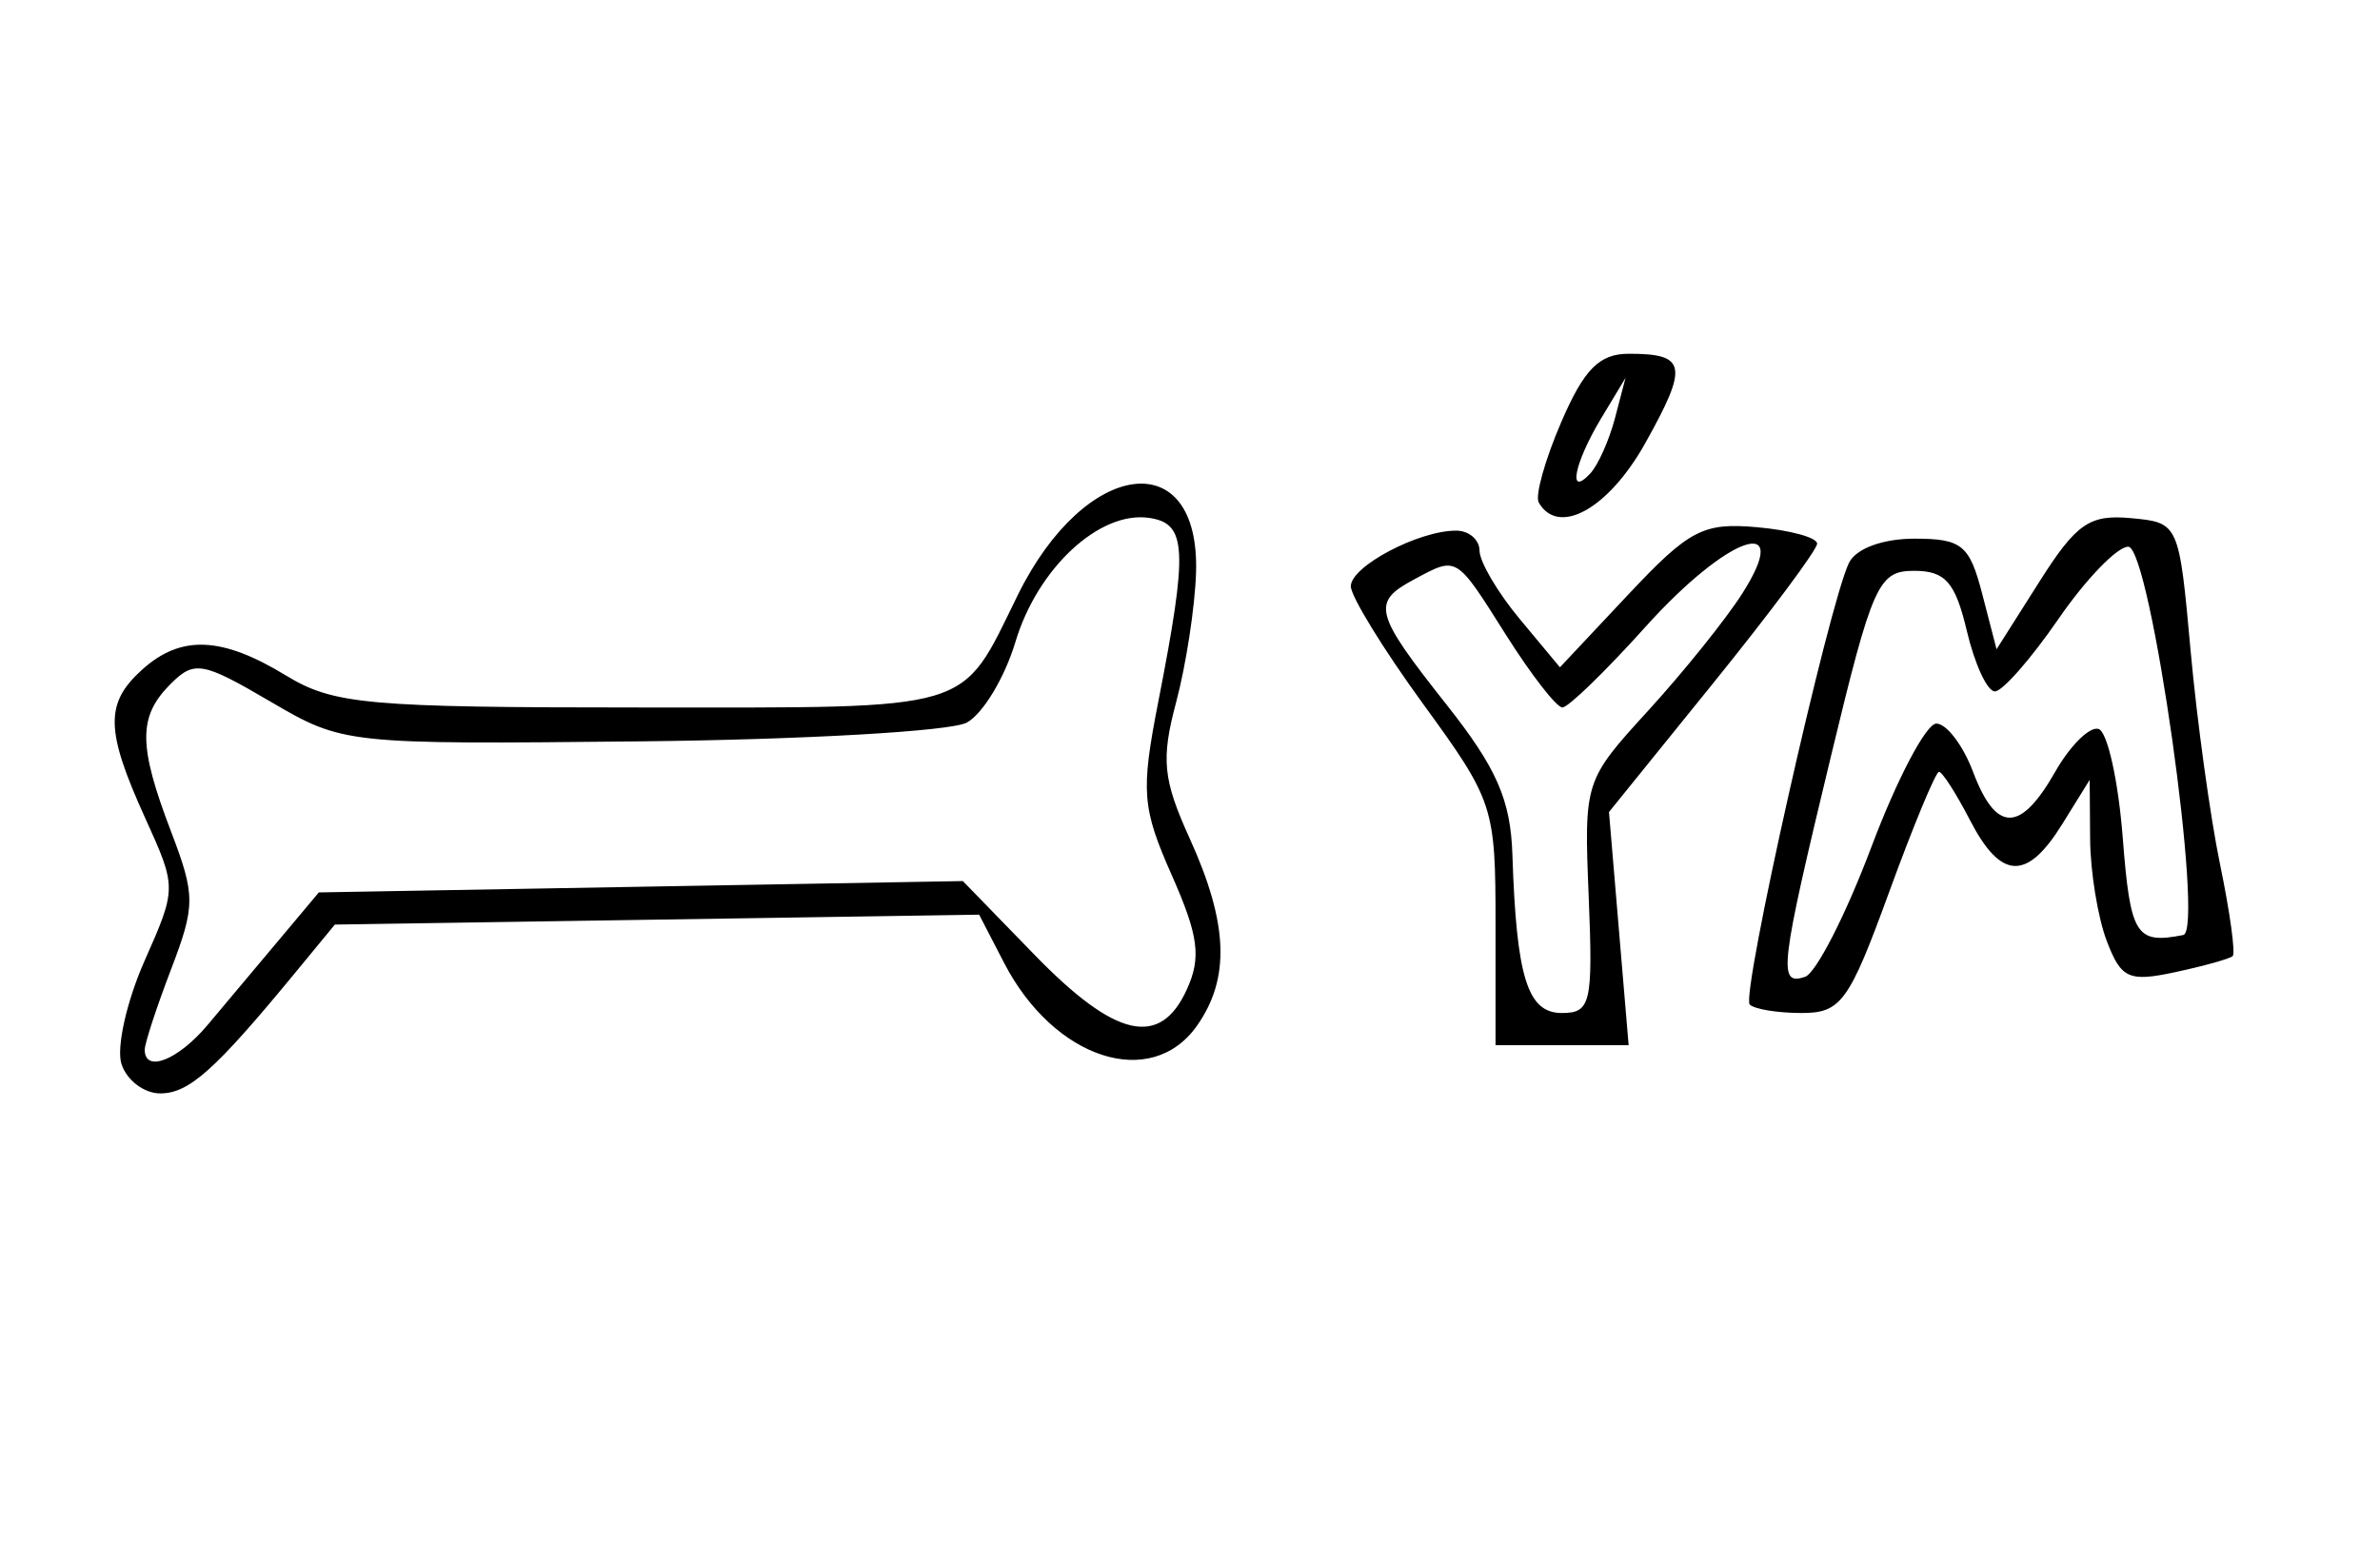 <?xml version="1.0" encoding="UTF-8" standalone="no"?>
<!-- Created with Inkscape (http://www.inkscape.org/) -->

<svg
   xmlns:dc="http://purl.org/dc/elements/1.1/"
   xmlns:cc="http://creativecommons.org/ns#"
   xmlns:rdf="http://www.w3.org/1999/02/22-rdf-syntax-ns#"
   xmlns:svg="http://www.w3.org/2000/svg"
   xmlns="http://www.w3.org/2000/svg"
   xmlns:sodipodi="http://sodipodi.sourceforge.net/DTD/sodipodi-0.dtd"
   xmlns:inkscape="http://www.inkscape.org/namespaces/inkscape"
   version="1.1"
   id="svg927"
   width="148"
   height="96"
   viewBox="0 0 148 96"
   sodipodi:docname="kostym.svg"
   inkscape:version="0.92.3 (2405546, 2018-03-11)">
  <defs
     id="defs931" />
  <sodipodi:namedview
     pagecolor="#ffffff"
     bordercolor="#666666"
     borderopacity="1"
     objecttolerance="10"
     gridtolerance="10"
     guidetolerance="10"
     inkscape:pageopacity="0"
     inkscape:pageshadow="2"
     inkscape:window-width="2400"
     inkscape:window-height="1321"
     id="namedview929"
     showgrid="false"
     inkscape:zoom="11.96875"
     inkscape:cx="74"
     inkscape:cy="48"
     inkscape:window-x="2391"
     inkscape:window-y="-9"
     inkscape:window-maximized="1"
     inkscape:current-layer="svg927" />
  <path
     style="fill:#000000"
     d="M 7.552,66.163 C 7.231,65.152 7.875,62.276 8.983,59.77 10.994,55.225 10.994,55.206 9.021,50.858 6.554,45.42 6.519,43.745 8.829,41.655 11.241,39.472 13.784,39.571 17.774,42.004 20.742,43.813 22.82,44 39.985,44 c 20.849,0 19.694,0.347 23.305,-6.991 4.195,-8.523 11.343,-9.419 11.086,-1.39 -0.069,2.134 -0.625,5.757 -1.237,8.05 -0.95,3.561 -0.826,4.802 0.853,8.5 2.385,5.256 2.518,8.659 0.452,11.608 -2.848,4.066 -8.903,2.101 -12.005,-3.896 l -1.55,-2.997 -20.033,0.308 -20.033,0.308 -2.47,3 C 13.363,66.559 11.751,68 9.962,68 8.957,68 7.872,67.173 7.552,66.163 Z M 12.904,63.75 c 1.04,-1.238 3.023,-3.6 4.407,-5.25 l 2.516,-3 20.024,-0.353 20.024,-0.353 4.474,4.603 c 5.017,5.162 7.79,5.791 9.453,2.142 0.91,-1.996 0.734,-3.337 -0.929,-7.097 -1.86,-4.205 -1.939,-5.208 -0.847,-10.789 1.864,-9.533 1.784,-11.109 -0.582,-11.447 -3.078,-0.44 -6.928,3.137 -8.298,7.71 -0.668,2.228 -2.032,4.489 -3.032,5.025 -1,0.535 -10.128,1.059 -20.284,1.164 -18.384,0.19 -18.487,0.179 -23.042,-2.49 -4.2,-2.461 -4.707,-2.55 -6.181,-1.077 -2.024,2.024 -2.018,3.814 0.031,9.179 1.514,3.966 1.514,4.601 0,8.567 C 9.736,62.639 9,64.889 9,65.283 9,66.744 11.071,65.931 12.904,63.75 Z M 93,57.484 C 93,50.16 92.886,49.811 88.5,43.784 86.025,40.383 84,37.087 84,36.46 84,35.223 88.205,33 90.547,33 c 0.799,0 1.455,0.562 1.458,1.25 0.003,0.688 1.129,2.6 2.502,4.25 l 2.497,3 4.248,-4.523 c 3.786,-4.031 4.656,-4.487 7.998,-4.19 2.062,0.183 3.749,0.643 3.747,1.023 0,0.379 -2.915,4.29 -6.473,8.69 l -6.47,8 0.611,7.25 0.611,7.25 H 97.138 93 Z m 5.794,-1.701 C 98.501,48.602 98.52,48.544 102.5,44.187 c 2.2,-2.408 4.832,-5.686 5.848,-7.283 3.213,-5.048 -0.898,-3.621 -6.038,2.096 -2.473,2.75 -4.791,4.999 -5.153,4.998 -0.362,-9.8e-4 -1.936,-2.026 -3.499,-4.5 -3.152,-4.99 -3.02,-4.91 -5.724,-3.463 -2.664,1.426 -2.496,2.075 2.02,7.788 3.119,3.945 3.984,5.919 4.095,9.34 C 94.298,60.79 94.988,63 97.123,63 c 1.798,0 1.94,-0.611 1.671,-7.217 z m 10.012,6.689 C 108.248,61.914 113.722,37.562 114.981,35 c 0.435,-0.885 2.101,-1.5 4.065,-1.5 2.952,0 3.428,0.388 4.219,3.439 l 0.891,3.439 2.672,-4.216 c 2.284,-3.604 3.108,-4.176 5.673,-3.939 2.99,0.276 3.002,0.305 3.72,8.225 0.396,4.371 1.223,10.37 1.837,13.329 0.614,2.96 0.965,5.518 0.78,5.685 -0.186,0.167 -1.798,0.617 -3.582,0.999 -2.881,0.617 -3.358,0.399 -4.25,-1.948 -0.553,-1.454 -1.017,-4.302 -1.032,-6.328 l -0.027,-3.685 -1.705,2.75 c -2.2,3.548 -3.814,3.478 -5.742,-0.25 -0.853,-1.65 -1.719,-3 -1.924,-3 -0.205,0 -1.604,3.375 -3.108,7.5 -2.482,6.806 -2.985,7.5 -5.435,7.5 -1.485,0 -2.937,-0.237 -3.227,-0.528 z m 7.569,-9.804 C 117.962,48.451 119.778,45 120.411,45 c 0.633,0 1.66,1.35 2.283,3 1.434,3.8 2.943,3.802 5.103,0.007 0.937,-1.646 2.154,-2.849 2.704,-2.672 0.55,0.177 1.225,3.211 1.5,6.743 0.475,6.102 0.815,6.651 3.763,6.072 1.347,-0.265 -2.036,-24.15 -3.42,-24.15 -0.686,0 -2.641,2.025 -4.344,4.5 -1.703,2.475 -3.48,4.5 -3.949,4.5 -0.469,0 -1.252,-1.688 -1.74,-3.75 -0.719,-3.042 -1.339,-3.75 -3.28,-3.75 -2.225,0 -2.588,0.809 -5.166,11.5 -3.188,13.22 -3.317,14.317 -1.621,13.752 0.684,-0.228 2.543,-3.866 4.13,-8.083 z M 95.686,31.25 c -0.238,-0.412 0.392,-2.663 1.4,-5 1.419,-3.292 2.367,-4.25 4.206,-4.25 3.585,0 3.719,0.729 1.017,5.562 -2.282,4.083 -5.397,5.818 -6.624,3.688 z M 100.429,26 101.083,23.5 99.577,26 c -1.679,2.786 -2.117,4.977 -0.69,3.45 0.488,-0.522 1.182,-2.075 1.542,-3.45 z"
     id="path937"
     inkscape:connector-curvature="0" />
</svg>
